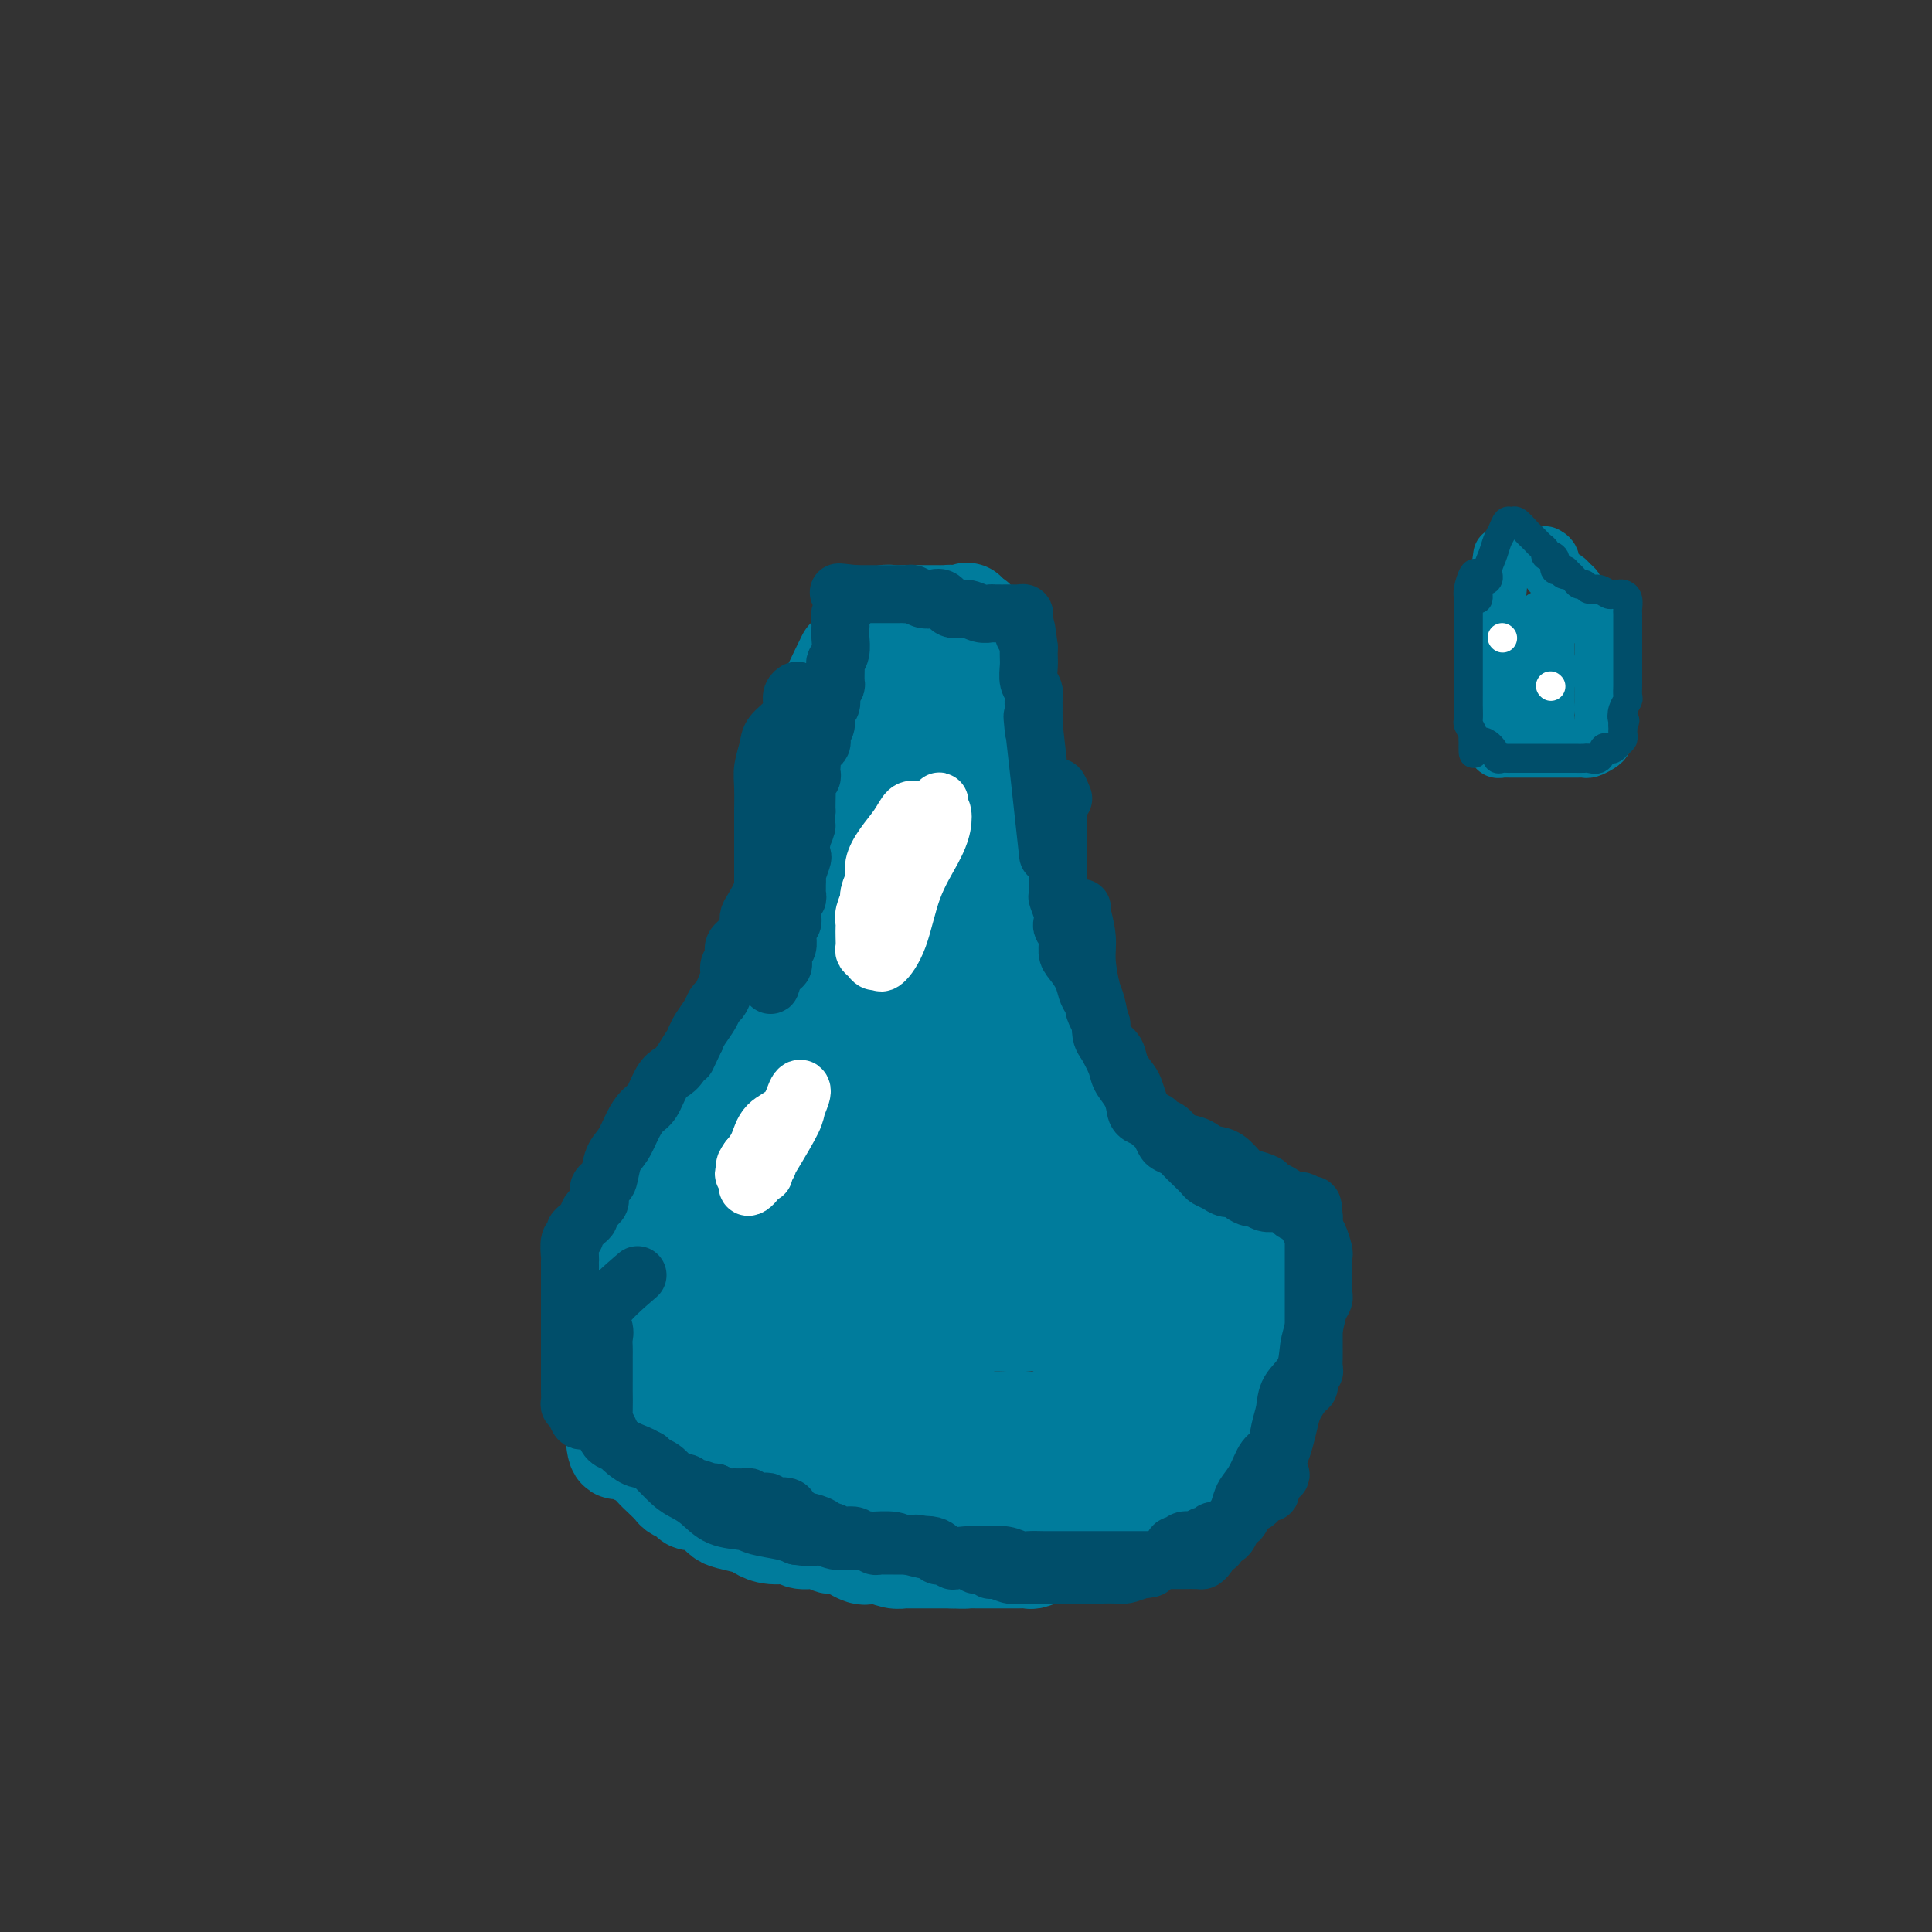 <svg viewBox='0 0 400 400' version='1.1' xmlns='http://www.w3.org/2000/svg' xmlns:xlink='http://www.w3.org/1999/xlink'><rect x="0" y="0" width="400" height="400" fill="#333333" stroke="none"/><g fill='none' stroke='#007C9C' stroke-width='20' stroke-linecap='round' stroke-linejoin='round'><path d='M175,136c-2.113,4.327 -4.226,8.654 -5,11c-0.774,2.346 -0.207,2.713 0,3c0.207,0.287 0.056,0.496 0,1c-0.056,0.504 -0.015,1.303 0,2c0.015,0.697 0.004,1.290 0,2c-0.004,0.710 -0.001,1.536 0,2c0.001,0.464 0.000,0.565 0,1c-0.000,0.435 -0.000,1.205 0,2c0.000,0.795 0.000,1.615 0,2c-0.000,0.385 -0.000,0.333 0,1c0.000,0.667 0.000,2.051 0,3c-0.000,0.949 -0.000,1.462 0,2c0.000,0.538 0.002,1.102 0,2c-0.002,0.898 -0.006,2.130 0,3c0.006,0.870 0.022,1.377 0,2c-0.022,0.623 -0.083,1.360 0,2c0.083,0.640 0.309,1.183 0,2c-0.309,0.817 -1.155,1.909 -2,3'/><path d='M168,182c-0.327,5.650 -0.144,2.276 0,2c0.144,-0.276 0.248,2.546 0,4c-0.248,1.454 -0.850,1.541 -1,2c-0.150,0.459 0.152,1.289 0,2c-0.152,0.711 -0.758,1.304 -1,2c-0.242,0.696 -0.122,1.496 0,2c0.122,0.504 0.244,0.713 0,1c-0.244,0.287 -0.854,0.653 -1,1c-0.146,0.347 0.171,0.674 0,1c-0.171,0.326 -0.829,0.651 -1,1c-0.171,0.349 0.146,0.724 0,1c-0.146,0.276 -0.755,0.454 -1,1c-0.245,0.546 -0.126,1.460 0,2c0.126,0.540 0.259,0.707 0,1c-0.259,0.293 -0.911,0.712 -1,1c-0.089,0.288 0.383,0.444 0,1c-0.383,0.556 -1.623,1.511 -2,2c-0.377,0.489 0.109,0.512 0,1c-0.109,0.488 -0.813,1.441 -1,2c-0.187,0.559 0.142,0.725 0,1c-0.142,0.275 -0.756,0.659 -1,1c-0.244,0.341 -0.117,0.641 0,1c0.117,0.359 0.225,0.779 0,1c-0.225,0.221 -0.782,0.244 -1,1c-0.218,0.756 -0.096,2.244 0,3c0.096,0.756 0.167,0.780 0,1c-0.167,0.220 -0.570,0.636 -1,1c-0.430,0.364 -0.885,0.675 -1,1c-0.115,0.325 0.110,0.664 0,1c-0.110,0.336 -0.555,0.668 -1,1'/><path d='M154,225c-2.611,6.621 -2.139,1.672 -2,0c0.139,-1.672 -0.057,-0.067 0,1c0.057,1.067 0.365,1.595 0,2c-0.365,0.405 -1.402,0.687 -2,1c-0.598,0.313 -0.755,0.658 -1,1c-0.245,0.342 -0.577,0.682 -1,1c-0.423,0.318 -0.936,0.615 -1,1c-0.064,0.385 0.320,0.859 0,1c-0.320,0.141 -1.343,-0.049 -2,0c-0.657,0.049 -0.949,0.338 -1,1c-0.051,0.662 0.140,1.697 0,2c-0.140,0.303 -0.612,-0.125 -1,0c-0.388,0.125 -0.694,0.803 -1,1c-0.306,0.197 -0.612,-0.087 -1,0c-0.388,0.087 -0.859,0.546 -1,1c-0.141,0.454 0.046,0.903 0,1c-0.046,0.097 -0.327,-0.157 -1,0c-0.673,0.157 -1.738,0.724 -2,1c-0.262,0.276 0.280,0.259 0,1c-0.280,0.741 -1.384,2.240 -2,3c-0.616,0.760 -0.746,0.780 -1,1c-0.254,0.220 -0.632,0.640 -1,1c-0.368,0.360 -0.726,0.660 -1,1c-0.274,0.340 -0.465,0.721 -1,1c-0.535,0.279 -1.414,0.456 -2,1c-0.586,0.544 -0.879,1.455 -1,2c-0.121,0.545 -0.071,0.724 0,1c0.071,0.276 0.163,0.650 0,1c-0.163,0.350 -0.582,0.675 -1,1'/><path d='M127,254c-4.116,4.662 -0.906,1.816 0,1c0.906,-0.816 -0.493,0.397 -1,1c-0.507,0.603 -0.122,0.596 0,1c0.122,0.404 -0.020,1.219 0,2c0.020,0.781 0.201,1.526 0,2c-0.201,0.474 -0.786,0.675 -1,1c-0.214,0.325 -0.057,0.773 0,1c0.057,0.227 0.015,0.232 0,1c-0.015,0.768 -0.004,2.298 0,3c0.004,0.702 0.001,0.576 0,1c-0.001,0.424 -0.000,1.398 0,2c0.000,0.602 0.000,0.833 0,1c-0.000,0.167 -0.000,0.271 0,1c0.000,0.729 0.000,2.082 0,3c-0.000,0.918 -0.000,1.402 0,2c0.000,0.598 0.000,1.312 0,2c-0.000,0.688 -0.000,1.350 0,2c0.000,0.650 0.000,1.286 0,2c-0.000,0.714 -0.000,1.504 0,2c0.000,0.496 0.000,0.696 0,1c-0.000,0.304 -0.001,0.710 0,1c0.001,0.290 0.003,0.462 0,1c-0.003,0.538 -0.012,1.443 0,2c0.012,0.557 0.044,0.768 0,1c-0.044,0.232 -0.166,0.486 0,1c0.166,0.514 0.619,1.290 1,2c0.381,0.710 0.691,1.355 1,2'/><path d='M127,296c0.357,7.065 1.250,3.727 2,3c0.750,-0.727 1.357,1.157 2,2c0.643,0.843 1.323,0.646 2,1c0.677,0.354 1.351,1.260 2,2c0.649,0.740 1.272,1.312 2,2c0.728,0.688 1.560,1.490 2,2c0.440,0.510 0.488,0.727 1,1c0.512,0.273 1.489,0.602 2,1c0.511,0.398 0.558,0.866 1,1c0.442,0.134 1.281,-0.066 2,0c0.719,0.066 1.319,0.399 2,1c0.681,0.601 1.444,1.472 2,2c0.556,0.528 0.905,0.715 2,1c1.095,0.285 2.935,0.669 4,1c1.065,0.331 1.357,0.609 2,1c0.643,0.391 1.639,0.894 3,1c1.361,0.106 3.087,-0.184 4,0c0.913,0.184 1.015,0.841 2,1c0.985,0.159 2.855,-0.182 4,0c1.145,0.182 1.566,0.885 2,1c0.434,0.115 0.882,-0.358 2,0c1.118,0.358 2.906,1.546 4,2c1.094,0.454 1.496,0.174 2,0c0.504,-0.174 1.112,-0.243 2,0c0.888,0.243 2.058,0.797 3,1c0.942,0.203 1.656,0.054 2,0c0.344,-0.054 0.319,-0.015 1,0c0.681,0.015 2.069,0.004 3,0c0.931,-0.004 1.404,-0.001 2,0c0.596,0.001 1.313,0.000 2,0c0.687,-0.000 1.343,-0.000 2,0'/><path d='M197,323c3.529,0.155 2.850,0.041 3,0c0.150,-0.041 1.129,-0.011 2,0c0.871,0.011 1.633,0.003 2,0c0.367,-0.003 0.340,-0.001 1,0c0.660,0.001 2.006,0.001 3,0c0.994,-0.001 1.636,-0.005 2,0c0.364,0.005 0.450,0.017 1,0c0.550,-0.017 1.565,-0.065 2,0c0.435,0.065 0.290,0.242 1,0c0.710,-0.242 2.276,-0.905 3,-1c0.724,-0.095 0.605,0.377 1,0c0.395,-0.377 1.303,-1.603 2,-2c0.697,-0.397 1.184,0.034 2,0c0.816,-0.034 1.962,-0.534 3,-1c1.038,-0.466 1.969,-0.899 3,-1c1.031,-0.101 2.163,0.129 3,0c0.837,-0.129 1.380,-0.616 2,-1c0.620,-0.384 1.318,-0.666 2,-1c0.682,-0.334 1.350,-0.719 2,-1c0.650,-0.281 1.283,-0.457 2,-1c0.717,-0.543 1.517,-1.451 2,-2c0.483,-0.549 0.650,-0.739 1,-1c0.350,-0.261 0.883,-0.595 1,-1c0.117,-0.405 -0.181,-0.883 0,-1c0.181,-0.117 0.840,0.128 1,0c0.160,-0.128 -0.178,-0.628 0,-1c0.178,-0.372 0.872,-0.615 1,-1c0.128,-0.385 -0.312,-0.911 0,-1c0.312,-0.089 1.375,0.260 2,0c0.625,-0.260 0.813,-1.130 1,-2'/><path d='M248,304c2.820,-2.357 1.371,-1.250 1,-1c-0.371,0.250 0.338,-0.357 1,-1c0.662,-0.643 1.278,-1.320 2,-2c0.722,-0.680 1.552,-1.362 2,-2c0.448,-0.638 0.516,-1.232 1,-2c0.484,-0.768 1.384,-1.712 2,-2c0.616,-0.288 0.949,0.078 1,0c0.051,-0.078 -0.179,-0.602 0,-1c0.179,-0.398 0.766,-0.670 1,-1c0.234,-0.330 0.115,-0.718 0,-1c-0.115,-0.282 -0.227,-0.457 0,-1c0.227,-0.543 0.793,-1.456 1,-2c0.207,-0.544 0.055,-0.721 0,-1c-0.055,-0.279 -0.015,-0.660 0,-1c0.015,-0.340 0.004,-0.641 0,-1c-0.004,-0.359 -0.001,-0.778 0,-1c0.001,-0.222 0.000,-0.249 0,-1c-0.000,-0.751 -0.000,-2.228 0,-3c0.000,-0.772 0.000,-0.839 0,-1c-0.000,-0.161 -0.000,-0.414 0,-1c0.000,-0.586 0.000,-1.504 0,-2c-0.000,-0.496 -0.000,-0.570 0,-1c0.000,-0.430 0.000,-1.215 0,-2c-0.000,-0.785 -0.000,-1.571 0,-2c0.000,-0.429 0.000,-0.500 0,-1c-0.000,-0.500 -0.000,-1.429 0,-2c0.000,-0.571 0.000,-0.786 0,-1'/><path d='M260,267c-0.089,-4.271 -0.813,-2.450 -1,-2c-0.187,0.450 0.161,-0.471 0,-1c-0.161,-0.529 -0.831,-0.667 -1,-1c-0.169,-0.333 0.161,-0.861 0,-1c-0.161,-0.139 -0.815,0.113 -1,0c-0.185,-0.113 0.100,-0.589 0,-1c-0.100,-0.411 -0.585,-0.755 -1,-1c-0.415,-0.245 -0.759,-0.391 -1,-1c-0.241,-0.609 -0.380,-1.682 -1,-2c-0.620,-0.318 -1.723,0.118 -2,0c-0.277,-0.118 0.270,-0.791 0,-1c-0.270,-0.209 -1.358,0.047 -2,0c-0.642,-0.047 -0.839,-0.398 -1,-1c-0.161,-0.602 -0.285,-1.457 -1,-2c-0.715,-0.543 -2.022,-0.775 -3,-1c-0.978,-0.225 -1.628,-0.442 -2,-1c-0.372,-0.558 -0.467,-1.458 -1,-2c-0.533,-0.542 -1.505,-0.726 -2,-1c-0.495,-0.274 -0.514,-0.640 -1,-1c-0.486,-0.360 -1.440,-0.716 -2,-1c-0.560,-0.284 -0.727,-0.495 -1,-1c-0.273,-0.505 -0.652,-1.304 -1,-2c-0.348,-0.696 -0.666,-1.289 -1,-2c-0.334,-0.711 -0.683,-1.541 -1,-2c-0.317,-0.459 -0.600,-0.546 -1,-1c-0.400,-0.454 -0.915,-1.276 -1,-2c-0.085,-0.724 0.262,-1.350 0,-2c-0.262,-0.650 -1.131,-1.325 -2,-2'/><path d='M229,232c-1.323,-2.450 -1.129,-2.075 -1,-2c0.129,0.075 0.193,-0.150 0,-1c-0.193,-0.850 -0.642,-2.325 -1,-3c-0.358,-0.675 -0.625,-0.551 -1,-1c-0.375,-0.449 -0.860,-1.472 -1,-2c-0.140,-0.528 0.063,-0.560 0,-1c-0.063,-0.440 -0.394,-1.288 -1,-2c-0.606,-0.712 -1.487,-1.288 -2,-2c-0.513,-0.712 -0.658,-1.559 -1,-2c-0.342,-0.441 -0.879,-0.475 -1,-1c-0.121,-0.525 0.175,-1.541 0,-2c-0.175,-0.459 -0.822,-0.363 -1,-1c-0.178,-0.637 0.112,-2.009 0,-3c-0.112,-0.991 -0.625,-1.602 -1,-2c-0.375,-0.398 -0.611,-0.583 -1,-1c-0.389,-0.417 -0.931,-1.065 -1,-2c-0.069,-0.935 0.337,-2.155 0,-3c-0.337,-0.845 -1.415,-1.315 -2,-2c-0.585,-0.685 -0.678,-1.586 -1,-2c-0.322,-0.414 -0.875,-0.342 -1,-1c-0.125,-0.658 0.178,-2.045 0,-3c-0.178,-0.955 -0.836,-1.477 -1,-2c-0.164,-0.523 0.166,-1.046 0,-2c-0.166,-0.954 -0.828,-2.340 -1,-3c-0.172,-0.660 0.145,-0.596 0,-1c-0.145,-0.404 -0.752,-1.278 -1,-2c-0.248,-0.722 -0.135,-1.293 0,-2c0.135,-0.707 0.294,-1.550 0,-2c-0.294,-0.450 -1.041,-0.506 -1,-1c0.041,-0.494 0.869,-1.427 1,-2c0.131,-0.573 -0.434,-0.787 -1,-1'/><path d='M208,175c-0.619,-3.443 -0.166,-1.551 0,-1c0.166,0.551 0.044,-0.238 0,-1c-0.044,-0.762 -0.009,-1.497 0,-2c0.009,-0.503 -0.007,-0.772 0,-1c0.007,-0.228 0.038,-0.413 0,-1c-0.038,-0.587 -0.143,-1.576 0,-2c0.143,-0.424 0.536,-0.284 0,-1c-0.536,-0.716 -2.000,-2.289 -2,-3c-0.000,-0.711 1.464,-0.562 2,-1c0.536,-0.438 0.144,-1.464 0,-2c-0.144,-0.536 -0.039,-0.581 0,-1c0.039,-0.419 0.010,-1.211 0,-2c-0.010,-0.789 -0.003,-1.577 0,-2c0.003,-0.423 0.003,-0.483 0,-1c-0.003,-0.517 -0.008,-1.490 0,-2c0.008,-0.510 0.030,-0.557 0,-1c-0.030,-0.443 -0.114,-1.284 0,-2c0.114,-0.716 0.424,-1.308 0,-2c-0.424,-0.692 -1.581,-1.483 -2,-2c-0.419,-0.517 -0.098,-0.758 0,-1c0.098,-0.242 -0.025,-0.484 0,-1c0.025,-0.516 0.199,-1.306 0,-2c-0.199,-0.694 -0.772,-1.293 -1,-2c-0.228,-0.707 -0.113,-1.523 0,-2c0.113,-0.477 0.223,-0.614 0,-1c-0.223,-0.386 -0.781,-1.021 -1,-2c-0.219,-0.979 -0.100,-2.301 0,-3c0.100,-0.699 0.181,-0.775 0,-1c-0.181,-0.225 -0.626,-0.599 -1,-1c-0.374,-0.401 -0.678,-0.829 -1,-1c-0.322,-0.171 -0.661,-0.086 -1,0'/><path d='M201,128c-1.201,-2.956 -0.703,-0.845 -1,0c-0.297,0.845 -1.389,0.422 -2,0c-0.611,-0.422 -0.740,-0.845 -1,-1c-0.260,-0.155 -0.651,-0.041 -1,0c-0.349,0.041 -0.657,0.011 -1,0c-0.343,-0.011 -0.722,-0.003 -1,0c-0.278,0.003 -0.456,0.001 -1,0c-0.544,-0.001 -1.454,-0.000 -2,0c-0.546,0.000 -0.727,0.000 -1,0c-0.273,-0.000 -0.639,-0.001 -1,0c-0.361,0.001 -0.717,0.004 -1,0c-0.283,-0.004 -0.492,-0.013 -1,0c-0.508,0.013 -1.316,0.050 -2,0c-0.684,-0.050 -1.245,-0.185 -2,0c-0.755,0.185 -1.704,0.690 -2,1c-0.296,0.310 0.060,0.424 0,1c-0.060,0.576 -0.537,1.614 -1,2c-0.463,0.386 -0.912,0.119 -1,1c-0.088,0.881 0.187,2.909 0,4c-0.187,1.091 -0.835,1.246 -1,2c-0.165,0.754 0.152,2.108 0,3c-0.152,0.892 -0.773,1.323 -1,2c-0.227,0.677 -0.061,1.598 0,2c0.061,0.402 0.016,0.283 0,1c-0.016,0.717 -0.004,2.270 0,3c0.004,0.730 0.001,0.637 0,1c-0.001,0.363 -0.001,1.181 0,2'/><path d='M177,152c-0.619,4.234 -0.166,2.818 0,3c0.166,0.182 0.045,1.963 0,3c-0.045,1.037 -0.013,1.330 0,2c0.013,0.670 0.007,1.716 0,3c-0.007,1.284 -0.016,2.804 0,4c0.016,1.196 0.056,2.067 0,3c-0.056,0.933 -0.208,1.927 0,3c0.208,1.073 0.777,2.225 1,3c0.223,0.775 0.102,1.174 0,2c-0.102,0.826 -0.185,2.078 0,3c0.185,0.922 0.637,1.515 1,2c0.363,0.485 0.636,0.861 1,1c0.364,0.139 0.818,0.040 1,0c0.182,-0.040 0.091,-0.020 0,0'/></g>
<g fill='none' stroke='#007C9C' stroke-width='28' stroke-linecap='round' stroke-linejoin='round'><path d='M174,228c-2.342,3.055 -4.683,6.110 -6,8c-1.317,1.890 -1.609,2.614 -2,4c-0.391,1.386 -0.883,3.432 -2,5c-1.117,1.568 -2.861,2.657 -4,4c-1.139,1.343 -1.674,2.941 -2,4c-0.326,1.059 -0.443,1.580 -1,2c-0.557,0.420 -1.552,0.738 -2,1c-0.448,0.262 -0.347,0.466 -1,1c-0.653,0.534 -2.059,1.397 -3,2c-0.941,0.603 -1.419,0.946 -2,1c-0.581,0.054 -1.267,-0.181 -2,0c-0.733,0.181 -1.513,0.777 -2,1c-0.487,0.223 -0.680,0.073 -1,0c-0.320,-0.073 -0.767,-0.068 -1,0c-0.233,0.068 -0.253,0.200 0,-1c0.253,-1.200 0.778,-3.733 2,-6c1.222,-2.267 3.142,-4.267 5,-6c1.858,-1.733 3.654,-3.197 5,-5c1.346,-1.803 2.242,-3.944 3,-5c0.758,-1.056 1.379,-1.028 2,-1'/><path d='M160,237c2.323,-2.405 0.631,0.082 0,1c-0.631,0.918 -0.200,0.266 0,1c0.200,0.734 0.171,2.855 0,4c-0.171,1.145 -0.483,1.314 -1,2c-0.517,0.686 -1.238,1.887 -2,3c-0.762,1.113 -1.566,2.136 -2,3c-0.434,0.864 -0.499,1.568 -1,2c-0.501,0.432 -1.440,0.592 -2,1c-0.560,0.408 -0.742,1.065 -1,2c-0.258,0.935 -0.591,2.148 -1,3c-0.409,0.852 -0.894,1.345 -1,2c-0.106,0.655 0.168,1.474 0,2c-0.168,0.526 -0.777,0.760 -1,1c-0.223,0.240 -0.060,0.487 0,1c0.060,0.513 0.016,1.292 0,2c-0.016,0.708 -0.004,1.344 0,2c0.004,0.656 0.001,1.330 0,2c-0.001,0.670 -0.001,1.335 0,2'/><path d='M148,273c-0.340,2.761 -0.189,2.665 0,3c0.189,0.335 0.418,1.101 1,2c0.582,0.899 1.518,1.932 2,3c0.482,1.068 0.510,2.170 1,3c0.490,0.830 1.441,1.388 2,2c0.559,0.612 0.725,1.277 1,2c0.275,0.723 0.657,1.503 1,2c0.343,0.497 0.645,0.712 1,1c0.355,0.288 0.763,0.650 1,1c0.237,0.350 0.302,0.686 1,1c0.698,0.314 2.029,0.604 3,1c0.971,0.396 1.583,0.898 3,1c1.417,0.102 3.640,-0.197 5,0c1.360,0.197 1.857,0.890 3,1c1.143,0.110 2.932,-0.363 4,0c1.068,0.363 1.413,1.561 2,2c0.587,0.439 1.415,0.118 2,0c0.585,-0.118 0.927,-0.031 2,0c1.073,0.031 2.876,0.008 4,0c1.124,-0.008 1.568,-0.002 2,0c0.432,0.002 0.850,0.001 2,0c1.150,-0.001 3.031,-0.000 4,0c0.969,0.000 1.026,0.000 2,0c0.974,-0.000 2.866,-0.000 4,0c1.134,0.000 1.511,0.000 2,0c0.489,-0.000 1.089,-0.000 2,0c0.911,0.000 2.134,0.000 3,0c0.866,-0.000 1.377,-0.000 2,0c0.623,0.000 1.360,0.000 2,0c0.640,-0.000 1.183,-0.000 2,0c0.817,0.000 1.909,0.000 3,0'/><path d='M217,298c6.253,0.110 2.884,0.384 2,0c-0.884,-0.384 0.717,-1.426 2,-2c1.283,-0.574 2.249,-0.679 3,-1c0.751,-0.321 1.287,-0.859 2,-1c0.713,-0.141 1.604,0.116 2,0c0.396,-0.116 0.296,-0.604 1,-1c0.704,-0.396 2.213,-0.700 3,-1c0.787,-0.300 0.851,-0.595 1,-1c0.149,-0.405 0.382,-0.921 1,-1c0.618,-0.079 1.620,0.277 2,0c0.380,-0.277 0.139,-1.189 1,-2c0.861,-0.811 2.823,-1.522 4,-2c1.177,-0.478 1.569,-0.723 2,-1c0.431,-0.277 0.900,-0.585 1,-1c0.100,-0.415 -0.169,-0.937 0,-1c0.169,-0.063 0.777,0.334 1,0c0.223,-0.334 0.060,-1.399 0,-2c-0.060,-0.601 -0.016,-0.739 0,-1c0.016,-0.261 0.004,-0.646 0,-1c-0.004,-0.354 -0.001,-0.675 0,-1c0.001,-0.325 0.001,-0.652 0,-1c-0.001,-0.348 -0.003,-0.718 0,-1c0.003,-0.282 0.011,-0.478 0,-1c-0.011,-0.522 -0.041,-1.371 0,-2c0.041,-0.629 0.155,-1.037 0,-1c-0.155,0.037 -0.577,0.518 -1,1'/><path d='M244,273c0.100,-0.844 0.349,2.547 0,4c-0.349,1.453 -1.296,0.968 -2,2c-0.704,1.032 -1.166,3.582 -2,5c-0.834,1.418 -2.040,1.703 -3,3c-0.960,1.297 -1.673,3.604 -3,5c-1.327,1.396 -3.269,1.881 -5,3c-1.731,1.119 -3.251,2.873 -5,4c-1.749,1.127 -3.726,1.626 -5,2c-1.274,0.374 -1.846,0.623 -3,1c-1.154,0.377 -2.890,0.884 -4,1c-1.110,0.116 -1.593,-0.157 -2,0c-0.407,0.157 -0.739,0.745 -1,1c-0.261,0.255 -0.450,0.178 -1,0c-0.550,-0.178 -1.461,-0.455 -2,0c-0.539,0.455 -0.706,1.642 -1,2c-0.294,0.358 -0.716,-0.114 -1,0c-0.284,0.114 -0.428,0.815 -1,1c-0.572,0.185 -1.570,-0.147 -2,0c-0.430,0.147 -0.293,0.771 -1,1c-0.707,0.229 -2.259,0.061 -3,0c-0.741,-0.061 -0.671,-0.016 -1,0c-0.329,0.016 -1.057,0.004 -2,0c-0.943,-0.004 -2.101,-0.001 -3,0c-0.899,0.001 -1.540,0.000 -2,0c-0.460,-0.000 -0.739,-0.000 -2,0c-1.261,0.000 -3.503,0.000 -5,0c-1.497,-0.000 -2.248,-0.000 -3,0'/><path d='M179,308c-3.502,0.051 -3.256,0.179 -4,0c-0.744,-0.179 -2.479,-0.664 -4,-1c-1.521,-0.336 -2.827,-0.523 -4,-1c-1.173,-0.477 -2.213,-1.243 -3,-2c-0.787,-0.757 -1.321,-1.506 -2,-2c-0.679,-0.494 -1.501,-0.734 -2,-1c-0.499,-0.266 -0.674,-0.557 -1,-1c-0.326,-0.443 -0.803,-1.038 -1,-2c-0.197,-0.962 -0.112,-2.292 0,-3c0.112,-0.708 0.252,-0.796 0,-1c-0.252,-0.204 -0.897,-0.526 -1,-1c-0.103,-0.474 0.335,-1.099 0,-2c-0.335,-0.901 -1.442,-2.076 -2,-3c-0.558,-0.924 -0.567,-1.595 -1,-2c-0.433,-0.405 -1.289,-0.542 -2,-1c-0.711,-0.458 -1.275,-1.236 -2,-2c-0.725,-0.764 -1.609,-1.513 -2,-2c-0.391,-0.487 -0.290,-0.711 -1,-1c-0.710,-0.289 -2.233,-0.644 -3,-1c-0.767,-0.356 -0.780,-0.714 -1,-1c-0.220,-0.286 -0.647,-0.500 -1,-1c-0.353,-0.500 -0.631,-1.287 -1,-2c-0.369,-0.713 -0.829,-1.353 -1,-2c-0.171,-0.647 -0.054,-1.300 0,-2c0.054,-0.700 0.044,-1.445 0,-2c-0.044,-0.555 -0.121,-0.920 0,-2c0.121,-1.080 0.441,-2.875 1,-4c0.559,-1.125 1.356,-1.580 2,-3c0.644,-1.420 1.135,-3.805 2,-5c0.865,-1.195 2.104,-1.198 3,-2c0.896,-0.802 1.448,-2.401 2,-4'/><path d='M150,249c1.687,-2.719 1.406,-2.517 2,-3c0.594,-0.483 2.065,-1.651 3,-3c0.935,-1.349 1.336,-2.878 2,-4c0.664,-1.122 1.591,-1.838 2,-3c0.409,-1.162 0.299,-2.771 1,-4c0.701,-1.229 2.214,-2.079 3,-3c0.786,-0.921 0.844,-1.913 1,-3c0.156,-1.087 0.408,-2.268 1,-3c0.592,-0.732 1.524,-1.015 2,-2c0.476,-0.985 0.495,-2.673 1,-4c0.505,-1.327 1.496,-2.292 2,-3c0.504,-0.708 0.520,-1.160 1,-2c0.480,-0.840 1.425,-2.067 2,-3c0.575,-0.933 0.781,-1.572 1,-2c0.219,-0.428 0.450,-0.646 1,-1c0.550,-0.354 1.418,-0.843 2,-1c0.582,-0.157 0.878,0.017 1,0c0.122,-0.017 0.071,-0.226 0,-1c-0.071,-0.774 -0.163,-2.112 0,-3c0.163,-0.888 0.580,-1.326 1,-2c0.420,-0.674 0.845,-1.583 1,-2c0.155,-0.417 0.042,-0.343 0,-1c-0.042,-0.657 -0.012,-2.045 0,-3c0.012,-0.955 0.006,-1.478 0,-2'/><path d='M180,191c0.309,-2.316 0.083,-1.105 0,-1c-0.083,0.105 -0.023,-0.897 0,-2c0.023,-1.103 0.009,-2.307 0,-3c-0.009,-0.693 -0.013,-0.874 0,-2c0.013,-1.126 0.041,-3.196 0,-4c-0.041,-0.804 -0.153,-0.343 0,-1c0.153,-0.657 0.571,-2.431 1,-4c0.429,-1.569 0.871,-2.933 1,-4c0.129,-1.067 -0.053,-1.835 0,-3c0.053,-1.165 0.340,-2.725 1,-4c0.660,-1.275 1.692,-2.264 2,-3c0.308,-0.736 -0.110,-1.220 0,-2c0.110,-0.780 0.747,-1.857 1,-3c0.253,-1.143 0.120,-2.351 0,-3c-0.120,-0.649 -0.228,-0.737 0,-1c0.228,-0.263 0.793,-0.700 1,-1c0.207,-0.300 0.055,-0.461 0,-1c-0.055,-0.539 -0.014,-1.454 0,-2c0.014,-0.546 0.001,-0.721 0,-1c-0.001,-0.279 0.010,-0.662 0,-1c-0.010,-0.338 -0.041,-0.629 0,-1c0.041,-0.371 0.155,-0.820 0,-1c-0.155,-0.180 -0.577,-0.090 -1,0'/><path d='M186,143c0.986,-7.235 0.453,-1.323 0,1c-0.453,2.323 -0.824,1.056 -1,1c-0.176,-0.056 -0.156,1.097 0,2c0.156,0.903 0.448,1.556 0,2c-0.448,0.444 -1.636,0.681 -2,1c-0.364,0.319 0.095,0.721 0,1c-0.095,0.279 -0.744,0.435 -1,1c-0.256,0.565 -0.120,1.539 0,2c0.120,0.461 0.225,0.409 0,1c-0.225,0.591 -0.778,1.827 -1,3c-0.222,1.173 -0.112,2.285 0,3c0.112,0.715 0.226,1.033 0,2c-0.226,0.967 -0.793,2.583 -1,4c-0.207,1.417 -0.055,2.633 0,4c0.055,1.367 0.015,2.884 0,4c-0.015,1.116 -0.003,1.832 0,3c0.003,1.168 -0.003,2.788 0,4c0.003,1.212 0.015,2.015 0,3c-0.015,0.985 -0.057,2.150 0,3c0.057,0.850 0.211,1.383 0,2c-0.211,0.617 -0.789,1.317 -1,2c-0.211,0.683 -0.057,1.351 0,2c0.057,0.649 0.015,1.281 0,2c-0.015,0.719 -0.004,1.525 0,2c0.004,0.475 0.001,0.619 0,1c-0.001,0.381 -0.000,1.001 0,2c0.000,0.999 0.000,2.378 0,3c-0.000,0.622 -0.000,0.486 0,1c0.000,0.514 0.000,1.677 0,3c-0.000,1.323 -0.000,2.807 0,4c0.000,1.193 0.000,2.097 0,3'/><path d='M179,215c-0.155,8.447 -0.041,5.565 0,5c0.041,-0.565 0.011,1.189 0,3c-0.011,1.811 -0.003,3.681 0,5c0.003,1.319 0.001,2.086 0,3c-0.001,0.914 -0.000,1.974 0,3c0.000,1.026 0.000,2.018 0,3c-0.000,0.982 -0.000,1.953 0,3c0.000,1.047 0.000,2.171 0,3c-0.000,0.829 -0.000,1.363 0,2c0.000,0.637 0.000,1.379 0,2c-0.000,0.621 -0.000,1.123 0,2c0.000,0.877 0.000,2.130 0,2c-0.000,-0.130 -0.001,-1.644 0,-3c0.001,-1.356 0.004,-2.555 0,-3c-0.004,-0.445 -0.015,-0.136 0,-2c0.015,-1.864 0.055,-5.902 0,-9c-0.055,-3.098 -0.207,-5.257 0,-8c0.207,-2.743 0.772,-6.070 1,-9c0.228,-2.930 0.117,-5.461 0,-8c-0.117,-2.539 -0.242,-5.084 0,-7c0.242,-1.916 0.852,-3.203 1,-5c0.148,-1.797 -0.164,-4.102 0,-6c0.164,-1.898 0.804,-3.387 1,-5c0.196,-1.613 -0.050,-3.350 0,-5c0.050,-1.650 0.398,-3.213 1,-5c0.602,-1.787 1.458,-3.796 2,-5c0.542,-1.204 0.771,-1.602 1,-2'/><path d='M186,169c0.928,-5.448 0.249,-2.567 0,-1c-0.249,1.567 -0.067,1.822 0,2c0.067,0.178 0.018,0.281 0,1c-0.018,0.719 -0.006,2.055 0,3c0.006,0.945 0.007,1.500 0,2c-0.007,0.500 -0.023,0.945 0,2c0.023,1.055 0.083,2.721 0,5c-0.083,2.279 -0.311,5.173 0,9c0.311,3.827 1.161,8.588 2,13c0.839,4.412 1.666,8.477 3,13c1.334,4.523 3.174,9.505 5,14c1.826,4.495 3.638,8.505 5,12c1.362,3.495 2.276,6.476 3,8c0.724,1.524 1.259,1.591 2,2c0.741,0.409 1.688,1.160 2,1c0.312,-0.160 -0.009,-1.231 0,-2c0.009,-0.769 0.350,-1.237 0,-2c-0.350,-0.763 -1.392,-1.822 -2,-3c-0.608,-1.178 -0.782,-2.474 -1,-4c-0.218,-1.526 -0.479,-3.283 -1,-5c-0.521,-1.717 -1.303,-3.394 -2,-5c-0.697,-1.606 -1.311,-3.142 -2,-5c-0.689,-1.858 -1.455,-4.039 -2,-6c-0.545,-1.961 -0.870,-3.703 -1,-5c-0.130,-1.297 -0.065,-2.148 0,-3'/><path d='M197,215c-1.702,-5.863 -0.456,-2.522 0,-2c0.456,0.522 0.122,-1.776 0,-3c-0.122,-1.224 -0.033,-1.374 0,-2c0.033,-0.626 0.009,-1.727 0,-3c-0.009,-1.273 -0.002,-2.719 0,-4c0.002,-1.281 0.001,-2.398 0,-4c-0.001,-1.602 -0.000,-3.689 0,-5c0.000,-1.311 0.000,-1.845 0,-3c-0.000,-1.155 -0.000,-2.930 0,-4c0.000,-1.070 0.000,-1.433 0,-2c-0.000,-0.567 -0.000,-1.336 0,-1c0.000,0.336 -0.000,1.779 0,3c0.000,1.221 0.000,2.221 0,3c-0.000,0.779 -0.000,1.336 0,2c0.000,0.664 0.000,1.434 0,2c-0.000,0.566 -0.001,0.927 0,2c0.001,1.073 0.002,2.859 0,5c-0.002,2.141 -0.009,4.639 0,7c0.009,2.361 0.032,4.587 1,7c0.968,2.413 2.879,5.014 4,7c1.121,1.986 1.452,3.356 2,5c0.548,1.644 1.313,3.561 2,5c0.687,1.439 1.297,2.400 2,4c0.703,1.600 1.498,3.840 2,5c0.502,1.160 0.712,1.239 1,2c0.288,0.761 0.654,2.205 1,3c0.346,0.795 0.670,0.941 1,1c0.330,0.059 0.665,0.029 1,0'/><path d='M214,245c2.880,5.174 2.081,2.109 2,1c-0.081,-1.109 0.556,-0.261 1,0c0.444,0.261 0.695,-0.063 1,0c0.305,0.063 0.663,0.514 1,1c0.337,0.486 0.653,1.009 1,1c0.347,-0.009 0.724,-0.549 1,0c0.276,0.549 0.451,2.189 1,3c0.549,0.811 1.471,0.795 2,1c0.529,0.205 0.663,0.631 1,1c0.337,0.369 0.875,0.680 1,1c0.125,0.320 -0.163,0.649 0,1c0.163,0.351 0.776,0.724 1,1c0.224,0.276 0.060,0.455 0,1c-0.060,0.545 -0.016,1.456 0,2c0.016,0.544 0.004,0.721 0,1c-0.004,0.279 -0.001,0.660 0,1c0.001,0.340 0.001,0.640 0,1c-0.001,0.360 -0.002,0.780 0,1c0.002,0.220 0.007,0.240 0,1c-0.007,0.760 -0.025,2.260 -1,3c-0.975,0.740 -2.906,0.719 -4,1c-1.094,0.281 -1.353,0.864 -2,1c-0.647,0.136 -1.684,-0.175 -3,0c-1.316,0.175 -2.910,0.835 -5,1c-2.090,0.165 -4.676,-0.166 -7,0c-2.324,0.166 -4.386,0.828 -7,1c-2.614,0.172 -5.781,-0.146 -8,0c-2.219,0.146 -3.491,0.756 -5,1c-1.509,0.244 -3.254,0.122 -5,0'/><path d='M180,272c-8.139,0.761 -5.487,0.165 -5,0c0.487,-0.165 -1.192,0.101 -2,0c-0.808,-0.101 -0.745,-0.568 -1,-1c-0.255,-0.432 -0.829,-0.829 -1,-1c-0.171,-0.171 0.060,-0.115 1,0c0.940,0.115 2.590,0.290 5,0c2.410,-0.290 5.579,-1.044 9,-2c3.421,-0.956 7.093,-2.112 11,-3c3.907,-0.888 8.048,-1.506 11,-2c2.952,-0.494 4.713,-0.864 6,-1c1.287,-0.136 2.100,-0.036 2,0c-0.100,0.036 -1.112,0.010 -2,0c-0.888,-0.010 -1.653,-0.003 -3,0c-1.347,0.003 -3.278,0.001 -5,0c-1.722,-0.001 -3.235,0.000 -5,0c-1.765,-0.000 -3.780,-0.001 -6,0c-2.220,0.001 -4.644,0.003 -7,0c-2.356,-0.003 -4.645,-0.012 -6,0c-1.355,0.012 -1.776,0.044 -3,0c-1.224,-0.044 -3.253,-0.166 -4,0c-0.747,0.166 -0.214,0.619 0,1c0.214,0.381 0.107,0.691 0,1'/><path d='M175,264c-5.935,0.568 -1.271,0.988 0,1c1.271,0.012 -0.849,-0.385 -2,0c-1.151,0.385 -1.333,1.552 -2,2c-0.667,0.448 -1.821,0.177 -3,0c-1.179,-0.177 -2.385,-0.259 -3,0c-0.615,0.259 -0.639,0.858 -1,1c-0.361,0.142 -1.059,-0.173 -2,0c-0.941,0.173 -2.126,0.834 -3,1c-0.874,0.166 -1.437,-0.162 -2,0c-0.563,0.162 -1.126,0.816 -2,1c-0.874,0.184 -2.061,-0.102 -3,0c-0.939,0.102 -1.632,0.591 -2,1c-0.368,0.409 -0.410,0.740 -1,1c-0.590,0.260 -1.727,0.451 -2,1c-0.273,0.549 0.319,1.456 0,2c-0.319,0.544 -1.550,0.723 -2,1c-0.450,0.277 -0.120,0.651 0,1c0.120,0.349 0.030,0.674 0,1c-0.030,0.326 -0.000,0.655 0,1c0.000,0.345 -0.029,0.708 0,1c0.029,0.292 0.115,0.515 0,1c-0.115,0.485 -0.433,1.233 0,2c0.433,0.767 1.617,1.553 2,2c0.383,0.447 -0.033,0.556 0,1c0.033,0.444 0.517,1.222 1,2'/><path d='M148,288c0.418,2.348 -0.036,2.719 0,3c0.036,0.281 0.563,0.471 1,1c0.437,0.529 0.786,1.396 1,2c0.214,0.604 0.294,0.947 1,1c0.706,0.053 2.039,-0.182 3,0c0.961,0.182 1.550,0.781 2,1c0.450,0.219 0.760,0.059 2,0c1.240,-0.059 3.411,-0.016 5,0c1.589,0.016 2.597,0.005 4,0c1.403,-0.005 3.202,-0.003 5,0c1.798,0.003 3.596,0.008 5,0c1.404,-0.008 2.415,-0.030 3,0c0.585,0.030 0.744,0.111 1,0c0.256,-0.111 0.607,-0.415 1,0c0.393,0.415 0.826,1.547 1,2c0.174,0.453 0.087,0.226 0,0'/></g>
<g fill='none' stroke='#004E6A' stroke-width='12' stroke-linecap='round' stroke-linejoin='round'><path d='M217,177c-1.268,-11.562 -2.536,-23.125 -3,-27c-0.464,-3.875 -0.123,-0.064 0,1c0.123,1.064 0.029,-0.620 0,-2c-0.029,-1.380 0.006,-2.456 0,-3c-0.006,-0.544 -0.054,-0.554 0,-1c0.054,-0.446 0.211,-1.327 0,-2c-0.211,-0.673 -0.788,-1.139 -1,-2c-0.212,-0.861 -0.057,-2.116 0,-3c0.057,-0.884 0.016,-1.395 0,-2c-0.016,-0.605 -0.008,-1.302 0,-2'/><path d='M213,134c-0.845,-7.284 -0.958,-3.994 -1,-3c-0.042,0.994 -0.014,-0.308 0,-1c0.014,-0.692 0.014,-0.774 0,-1c-0.014,-0.226 -0.043,-0.597 0,-1c0.043,-0.403 0.159,-0.840 0,-1c-0.159,-0.160 -0.591,-0.043 -1,0c-0.409,0.043 -0.794,0.013 -1,0c-0.206,-0.013 -0.232,-0.008 -1,0c-0.768,0.008 -2.278,0.018 -3,0c-0.722,-0.018 -0.654,-0.065 -1,0c-0.346,0.065 -1.104,0.241 -2,0c-0.896,-0.241 -1.931,-0.901 -3,-1c-1.069,-0.099 -2.174,0.362 -3,0c-0.826,-0.362 -1.373,-1.547 -2,-2c-0.627,-0.453 -1.334,-0.174 -2,0c-0.666,0.174 -1.292,0.243 -2,0c-0.708,-0.243 -1.497,-0.797 -2,-1c-0.503,-0.203 -0.720,-0.054 -1,0c-0.280,0.054 -0.624,0.015 -1,0c-0.376,-0.015 -0.783,-0.004 -1,0c-0.217,0.004 -0.243,0.001 -1,0c-0.757,-0.001 -2.244,-0.000 -3,0c-0.756,0.000 -0.780,0.000 -1,0c-0.220,-0.000 -0.636,-0.000 -1,0c-0.364,0.000 -0.675,0.000 -1,0c-0.325,-0.000 -0.664,-0.000 -1,0c-0.336,0.000 -0.668,0.000 -1,0'/><path d='M177,123c-5.399,-0.649 -2.897,-0.272 -2,0c0.897,0.272 0.188,0.439 0,1c-0.188,0.561 0.146,1.514 0,2c-0.146,0.486 -0.770,0.504 -1,1c-0.230,0.496 -0.065,1.471 0,2c0.065,0.529 0.032,0.612 0,1c-0.032,0.388 -0.061,1.081 0,2c0.061,0.919 0.214,2.063 0,3c-0.214,0.937 -0.793,1.666 -1,2c-0.207,0.334 -0.042,0.273 0,1c0.042,0.727 -0.040,2.240 0,3c0.040,0.760 0.203,0.765 0,1c-0.203,0.235 -0.771,0.700 -1,1c-0.229,0.300 -0.118,0.436 0,1c0.118,0.564 0.244,1.555 0,2c-0.244,0.445 -0.858,0.342 -1,1c-0.142,0.658 0.186,2.077 0,3c-0.186,0.923 -0.887,1.350 -1,2c-0.113,0.650 0.362,1.522 0,2c-0.362,0.478 -1.560,0.562 -2,1c-0.440,0.438 -0.122,1.231 0,2c0.122,0.769 0.047,1.514 0,2c-0.047,0.486 -0.065,0.714 0,1c0.065,0.286 0.214,0.629 0,1c-0.214,0.371 -0.789,0.770 -1,1c-0.211,0.230 -0.057,0.293 0,1c0.057,0.707 0.016,2.059 0,3c-0.016,0.941 -0.008,1.470 0,2'/><path d='M167,168c-1.487,7.507 -0.206,3.773 0,3c0.206,-0.773 -0.663,1.414 -1,3c-0.337,1.586 -0.143,2.572 0,3c0.143,0.428 0.235,0.300 0,1c-0.235,0.700 -0.795,2.229 -1,3c-0.205,0.771 -0.054,0.785 0,1c0.054,0.215 0.011,0.630 0,1c-0.011,0.370 0.011,0.694 0,1c-0.011,0.306 -0.055,0.593 0,1c0.055,0.407 0.211,0.935 0,1c-0.211,0.065 -0.788,-0.333 -1,0c-0.212,0.333 -0.061,1.399 0,2c0.061,0.601 0.030,0.739 0,1c-0.030,0.261 -0.061,0.646 0,1c0.061,0.354 0.214,0.676 0,1c-0.214,0.324 -0.793,0.650 -1,1c-0.207,0.350 -0.041,0.724 0,1c0.041,0.276 -0.042,0.455 0,1c0.042,0.545 0.209,1.455 0,2c-0.209,0.545 -0.794,0.723 -1,1c-0.206,0.277 -0.035,0.651 0,1c0.035,0.349 -0.068,0.671 0,1c0.068,0.329 0.305,0.665 0,1c-0.305,0.335 -1.153,0.667 -2,1'/><path d='M160,201c-1.018,5.301 -0.062,2.054 0,1c0.062,-1.054 -0.768,0.086 -1,0c-0.232,-0.086 0.134,-1.399 0,-3c-0.134,-1.601 -0.768,-3.489 -1,-5c-0.232,-1.511 -0.062,-2.643 0,-4c0.062,-1.357 0.017,-2.937 0,-4c-0.017,-1.063 -0.005,-1.609 0,-3c0.005,-1.391 0.001,-3.628 0,-5c-0.001,-1.372 -0.001,-1.878 0,-3c0.001,-1.122 0.004,-2.860 0,-4c-0.004,-1.140 -0.014,-1.684 0,-3c0.014,-1.316 0.052,-3.405 0,-5c-0.052,-1.595 -0.196,-2.696 0,-4c0.196,-1.304 0.731,-2.811 1,-4c0.269,-1.189 0.272,-2.060 1,-3c0.728,-0.940 2.181,-1.948 3,-3c0.819,-1.052 1.003,-2.148 1,-3c-0.003,-0.852 -0.193,-1.460 0,-2c0.193,-0.540 0.769,-1.011 1,-1c0.231,0.011 0.115,0.506 0,1'/><path d='M165,144c1.083,-2.120 0.290,0.081 0,1c-0.290,0.919 -0.078,0.555 0,1c0.078,0.445 0.021,1.698 0,3c-0.021,1.302 -0.006,2.652 0,4c0.006,1.348 0.002,2.694 0,4c-0.002,1.306 -0.001,2.573 0,4c0.001,1.427 0.001,3.013 0,4c-0.001,0.987 -0.004,1.373 0,2c0.004,0.627 0.016,1.495 0,2c-0.016,0.505 -0.060,0.648 0,1c0.060,0.352 0.226,0.912 0,1c-0.226,0.088 -0.842,-0.297 -1,0c-0.158,0.297 0.141,1.274 0,2c-0.141,0.726 -0.724,1.199 -1,2c-0.276,0.801 -0.246,1.930 -1,3c-0.754,1.070 -2.293,2.083 -3,3c-0.707,0.917 -0.584,1.740 -1,3c-0.416,1.260 -1.373,2.956 -2,4c-0.627,1.044 -0.923,1.434 -1,2c-0.077,0.566 0.066,1.307 0,2c-0.066,0.693 -0.343,1.340 -1,2c-0.657,0.660 -1.696,1.335 -2,2c-0.304,0.665 0.126,1.320 0,2c-0.126,0.680 -0.807,1.386 -1,2c-0.193,0.614 0.104,1.136 0,2c-0.104,0.864 -0.609,2.069 -1,3c-0.391,0.931 -0.668,1.586 -1,2c-0.332,0.414 -0.718,0.585 -1,1c-0.282,0.415 -0.461,1.073 -1,2c-0.539,0.927 -1.440,2.122 -2,3c-0.560,0.878 -0.780,1.439 -1,2'/><path d='M144,215c-3.225,6.796 -1.287,2.787 -1,2c0.287,-0.787 -1.078,1.647 -2,3c-0.922,1.353 -1.402,1.624 -2,2c-0.598,0.376 -1.315,0.856 -2,2c-0.685,1.144 -1.339,2.951 -2,4c-0.661,1.049 -1.329,1.339 -2,2c-0.671,0.661 -1.345,1.693 -2,3c-0.655,1.307 -1.289,2.889 -2,4c-0.711,1.111 -1.497,1.751 -2,3c-0.503,1.249 -0.724,3.109 -1,4c-0.276,0.891 -0.608,0.815 -1,1c-0.392,0.185 -0.845,0.631 -1,1c-0.155,0.369 -0.013,0.662 0,1c0.013,0.338 -0.105,0.720 0,1c0.105,0.280 0.432,0.456 0,1c-0.432,0.544 -1.622,1.455 -2,2c-0.378,0.545 0.057,0.724 0,1c-0.057,0.276 -0.608,0.649 -1,1c-0.392,0.351 -0.627,0.679 -1,1c-0.373,0.321 -0.885,0.635 -1,1c-0.115,0.365 0.165,0.780 0,1c-0.165,0.220 -0.776,0.246 -1,1c-0.224,0.754 -0.060,2.236 0,3c0.060,0.764 0.016,0.810 0,1c-0.016,0.190 -0.004,0.525 0,1c0.004,0.475 0.001,1.089 0,2c-0.001,0.911 -0.000,2.117 0,3c0.000,0.883 0.000,1.441 0,2'/><path d='M118,269c0.000,2.076 0.000,1.268 0,2c-0.000,0.732 -0.000,3.006 0,4c0.000,0.994 0.000,0.708 0,1c-0.000,0.292 -0.000,1.164 0,2c0.000,0.836 0.000,1.638 0,2c-0.000,0.362 -0.000,0.285 0,1c0.000,0.715 0.000,2.223 0,3c-0.000,0.777 -0.001,0.824 0,1c0.001,0.176 0.003,0.480 0,1c-0.003,0.520 -0.013,1.258 0,2c0.013,0.742 0.048,1.490 0,2c-0.048,0.510 -0.178,0.781 0,1c0.178,0.219 0.664,0.386 1,1c0.336,0.614 0.523,1.674 1,2c0.477,0.326 1.245,-0.081 2,0c0.755,0.081 1.496,0.650 2,1c0.504,0.350 0.771,0.480 1,1c0.229,0.520 0.418,1.431 1,2c0.582,0.569 1.556,0.797 2,1c0.444,0.203 0.359,0.382 1,1c0.641,0.618 2.007,1.675 3,2c0.993,0.325 1.613,-0.081 2,0c0.387,0.081 0.541,0.647 1,1c0.459,0.353 1.223,0.491 2,1c0.777,0.509 1.568,1.389 2,2c0.432,0.611 0.504,0.952 1,1c0.496,0.048 1.415,-0.197 2,0c0.585,0.197 0.837,0.836 1,1c0.163,0.164 0.236,-0.148 1,0c0.764,0.148 2.218,0.757 3,1c0.782,0.243 0.891,0.122 1,0'/><path d='M148,309c4.522,2.547 1.829,1.413 1,1c-0.829,-0.413 0.208,-0.107 1,0c0.792,0.107 1.340,0.015 2,0c0.660,-0.015 1.434,0.049 2,0c0.566,-0.049 0.925,-0.209 1,0c0.075,0.209 -0.134,0.787 0,1c0.134,0.213 0.611,0.061 1,0c0.389,-0.061 0.689,-0.033 1,0c0.311,0.033 0.633,0.069 1,0c0.367,-0.069 0.781,-0.244 1,0c0.219,0.244 0.244,0.906 1,1c0.756,0.094 2.242,-0.382 3,0c0.758,0.382 0.788,1.622 1,2c0.212,0.378 0.606,-0.105 1,0c0.394,0.105 0.787,0.798 1,1c0.213,0.202 0.246,-0.086 1,0c0.754,0.086 2.228,0.545 3,1c0.772,0.455 0.840,0.906 1,1c0.160,0.094 0.410,-0.167 1,0c0.590,0.167 1.520,0.763 2,1c0.480,0.237 0.510,0.115 1,0c0.490,-0.115 1.441,-0.223 2,0c0.559,0.223 0.727,0.778 1,1c0.273,0.222 0.650,0.112 1,0c0.350,-0.112 0.674,-0.226 1,0c0.326,0.226 0.654,0.793 1,1c0.346,0.207 0.709,0.056 1,0c0.291,-0.056 0.511,-0.015 1,0c0.489,0.015 1.247,0.004 2,0c0.753,-0.004 1.501,-0.001 2,0c0.499,0.001 0.750,0.001 1,0'/><path d='M188,320c6.627,1.735 3.195,0.574 2,0c-1.195,-0.574 -0.151,-0.560 1,0c1.151,0.560 2.410,1.666 3,2c0.590,0.334 0.510,-0.102 1,0c0.490,0.102 1.549,0.744 2,1c0.451,0.256 0.292,0.125 1,0c0.708,-0.125 2.282,-0.245 3,0c0.718,0.245 0.581,0.854 1,1c0.419,0.146 1.393,-0.171 2,0c0.607,0.171 0.845,0.830 1,1c0.155,0.170 0.227,-0.151 1,0c0.773,0.151 2.249,0.772 3,1c0.751,0.228 0.778,0.061 1,0c0.222,-0.061 0.640,-0.016 1,0c0.360,0.016 0.664,0.004 1,0c0.336,-0.004 0.706,-0.001 1,0c0.294,0.001 0.512,0.000 1,0c0.488,-0.000 1.244,-0.000 2,0c0.756,0.000 1.510,0.000 2,0c0.490,-0.000 0.716,-0.000 1,0c0.284,0.000 0.625,-0.000 1,0c0.375,0.000 0.785,0.000 1,0c0.215,-0.000 0.236,-0.000 1,0c0.764,0.000 2.273,0.001 3,0c0.727,-0.001 0.673,-0.003 1,0c0.327,0.003 1.036,0.011 2,0c0.964,-0.011 2.183,-0.041 3,0c0.817,0.041 1.234,0.155 2,0c0.766,-0.155 1.883,-0.577 3,-1'/><path d='M236,325c4.251,-0.328 1.377,-0.647 1,-1c-0.377,-0.353 1.743,-0.739 3,-1c1.257,-0.261 1.650,-0.396 2,-1c0.350,-0.604 0.657,-1.677 1,-2c0.343,-0.323 0.722,0.106 1,0c0.278,-0.106 0.456,-0.745 1,-1c0.544,-0.255 1.456,-0.125 2,0c0.544,0.125 0.722,0.244 1,0c0.278,-0.244 0.656,-0.853 1,-1c0.344,-0.147 0.656,0.167 1,0c0.344,-0.167 0.722,-0.815 1,-1c0.278,-0.185 0.456,0.092 1,0c0.544,-0.092 1.454,-0.553 2,-1c0.546,-0.447 0.729,-0.879 1,-1c0.271,-0.121 0.631,0.070 1,0c0.369,-0.070 0.746,-0.401 1,-1c0.254,-0.599 0.383,-1.466 1,-2c0.617,-0.534 1.720,-0.734 2,-1c0.280,-0.266 -0.265,-0.596 0,-1c0.265,-0.404 1.339,-0.881 2,-1c0.661,-0.119 0.909,0.122 1,0c0.091,-0.122 0.026,-0.606 0,-1c-0.026,-0.394 -0.013,-0.697 0,-1'/><path d='M263,307c4.190,-2.900 1.164,-1.149 0,-1c-1.164,0.149 -0.466,-1.304 0,-2c0.466,-0.696 0.701,-0.636 1,-1c0.299,-0.364 0.661,-1.152 1,-2c0.339,-0.848 0.655,-1.756 1,-3c0.345,-1.244 0.720,-2.823 1,-4c0.280,-1.177 0.466,-1.951 1,-3c0.534,-1.049 1.415,-2.371 2,-3c0.585,-0.629 0.875,-0.563 1,-1c0.125,-0.437 0.086,-1.378 0,-2c-0.086,-0.622 -0.219,-0.926 0,-1c0.219,-0.074 0.791,0.082 1,0c0.209,-0.082 0.056,-0.403 0,-1c-0.056,-0.597 -0.015,-1.469 0,-2c0.015,-0.531 0.004,-0.721 0,-1c-0.004,-0.279 -0.001,-0.646 0,-1c0.001,-0.354 0.000,-0.696 0,-1c-0.000,-0.304 -0.000,-0.571 0,-1c0.000,-0.429 0.000,-1.020 0,-2c-0.000,-0.980 -0.000,-2.349 0,-3c0.000,-0.651 0.000,-0.583 0,-1c-0.000,-0.417 -0.000,-1.318 0,-2c0.000,-0.682 0.000,-1.145 0,-2c-0.000,-0.855 -0.000,-2.103 0,-3c0.000,-0.897 0.000,-1.444 0,-2c-0.000,-0.556 -0.000,-1.121 0,-2c0.000,-0.879 0.000,-2.071 0,-3c-0.000,-0.929 -0.000,-1.596 0,-2c0.000,-0.404 0.000,-0.544 0,-1c-0.000,-0.456 -0.000,-1.228 0,-2'/><path d='M272,252c-0.196,-4.591 -0.686,-1.570 -1,-1c-0.314,0.570 -0.450,-1.312 -1,-2c-0.550,-0.688 -1.512,-0.183 -2,0c-0.488,0.183 -0.502,0.045 -1,0c-0.498,-0.045 -1.480,0.003 -2,0c-0.520,-0.003 -0.577,-0.056 -1,0c-0.423,0.056 -1.212,0.221 -2,0c-0.788,-0.221 -1.576,-0.829 -2,-1c-0.424,-0.171 -0.483,0.095 -1,0c-0.517,-0.095 -1.490,-0.550 -2,-1c-0.510,-0.450 -0.556,-0.893 -1,-1c-0.444,-0.107 -1.288,0.123 -2,0c-0.712,-0.123 -1.294,-0.600 -2,-1c-0.706,-0.400 -1.536,-0.723 -2,-1c-0.464,-0.277 -0.562,-0.508 -1,-1c-0.438,-0.492 -1.216,-1.244 -2,-2c-0.784,-0.756 -1.572,-1.516 -2,-2c-0.428,-0.484 -0.495,-0.692 -1,-1c-0.505,-0.308 -1.449,-0.716 -2,-1c-0.551,-0.284 -0.711,-0.445 -1,-1c-0.289,-0.555 -0.708,-1.503 -1,-2c-0.292,-0.497 -0.458,-0.541 -1,-1c-0.542,-0.459 -1.459,-1.333 -2,-2c-0.541,-0.667 -0.707,-1.127 -1,-2c-0.293,-0.873 -0.712,-2.159 -1,-3c-0.288,-0.841 -0.445,-1.236 -1,-2c-0.555,-0.764 -1.508,-1.895 -2,-3c-0.492,-1.105 -0.524,-2.183 -1,-3c-0.476,-0.817 -1.397,-1.374 -2,-2c-0.603,-0.626 -0.886,-1.322 -1,-2c-0.114,-0.678 -0.057,-1.339 0,-2'/><path d='M228,212c-2.346,-4.448 -1.209,-3.069 -1,-3c0.209,0.069 -0.508,-1.174 -1,-2c-0.492,-0.826 -0.758,-1.236 -1,-2c-0.242,-0.764 -0.461,-1.882 -1,-3c-0.539,-1.118 -1.399,-2.235 -2,-3c-0.601,-0.765 -0.945,-1.176 -1,-2c-0.055,-0.824 0.178,-2.060 0,-3c-0.178,-0.940 -0.766,-1.583 -1,-2c-0.234,-0.417 -0.115,-0.606 0,-1c0.115,-0.394 0.227,-0.992 0,-2c-0.227,-1.008 -0.793,-2.426 -1,-3c-0.207,-0.574 -0.055,-0.302 0,-1c0.055,-0.698 0.015,-2.365 0,-3c-0.015,-0.635 -0.004,-0.239 0,-1c0.004,-0.761 0.001,-2.680 0,-4c-0.001,-1.320 -0.000,-2.042 0,-3c0.000,-0.958 0.000,-2.153 0,-3c-0.000,-0.847 -0.001,-1.347 0,-2c0.001,-0.653 0.004,-1.460 0,-2c-0.004,-0.540 -0.015,-0.813 0,-1c0.015,-0.187 0.056,-0.287 0,-1c-0.056,-0.713 -0.207,-2.038 0,-2c0.207,0.038 0.774,1.439 1,2c0.226,0.561 0.113,0.280 0,0'/><path d='M132,264c-2.959,2.553 -5.917,5.106 -7,7c-1.083,1.894 -0.290,3.130 0,4c0.290,0.870 0.078,1.374 0,2c-0.078,0.626 -0.021,1.373 0,2c0.021,0.627 0.006,1.134 0,2c-0.006,0.866 -0.002,2.091 0,3c0.002,0.909 0.003,1.502 0,2c-0.003,0.498 -0.011,0.899 0,2c0.011,1.101 0.040,2.900 0,4c-0.040,1.100 -0.150,1.500 0,2c0.150,0.500 0.561,1.100 1,2c0.439,0.900 0.908,2.100 2,3c1.092,0.900 2.809,1.500 4,2c1.191,0.500 1.857,0.901 3,2c1.143,1.099 2.764,2.896 4,4c1.236,1.104 2.086,1.514 3,2c0.914,0.486 1.893,1.047 3,2c1.107,0.953 2.341,2.297 4,3c1.659,0.703 3.744,0.766 5,1c1.256,0.234 1.684,0.640 3,1c1.316,0.360 3.519,0.674 5,1c1.481,0.326 2.241,0.663 3,1'/><path d='M165,318c3.483,0.558 4.190,-0.048 5,0c0.810,0.048 1.723,0.749 3,1c1.277,0.251 2.919,0.051 4,0c1.081,-0.051 1.600,0.046 3,0c1.400,-0.046 3.679,-0.237 5,0c1.321,0.237 1.682,0.901 3,1c1.318,0.099 3.591,-0.367 5,0c1.409,0.367 1.953,1.566 3,2c1.047,0.434 2.597,0.102 4,0c1.403,-0.102 2.659,0.025 4,0c1.341,-0.025 2.768,-0.203 4,0c1.232,0.203 2.270,0.786 3,1c0.730,0.214 1.152,0.057 2,0c0.848,-0.057 2.121,-0.015 3,0c0.879,0.015 1.363,0.004 2,0c0.637,-0.004 1.426,-0.001 2,0c0.574,0.001 0.934,0.000 2,0c1.066,-0.000 2.838,-0.000 4,0c1.162,0.000 1.714,0.000 2,0c0.286,-0.000 0.307,-0.000 1,0c0.693,0.000 2.058,0.000 3,0c0.942,-0.000 1.460,-0.000 2,0c0.540,0.000 1.102,0.000 2,0c0.898,-0.000 2.132,-0.000 3,0c0.868,0.000 1.370,0.001 2,0c0.630,-0.001 1.387,-0.002 2,0c0.613,0.002 1.081,0.009 2,0c0.919,-0.009 2.287,-0.033 3,0c0.713,0.033 0.769,0.124 1,0c0.231,-0.124 0.637,-0.464 1,-1c0.363,-0.536 0.681,-1.268 1,-2'/><path d='M251,320c0.720,-0.412 1.019,0.056 1,0c-0.019,-0.056 -0.356,-0.638 0,-1c0.356,-0.362 1.404,-0.505 2,-1c0.596,-0.495 0.740,-1.341 1,-2c0.260,-0.659 0.636,-1.129 1,-2c0.364,-0.871 0.717,-2.143 1,-3c0.283,-0.857 0.495,-1.299 1,-2c0.505,-0.701 1.302,-1.660 2,-3c0.698,-1.340 1.298,-3.061 2,-4c0.702,-0.939 1.505,-1.096 2,-2c0.495,-0.904 0.682,-2.556 1,-4c0.318,-1.444 0.768,-2.682 1,-4c0.232,-1.318 0.247,-2.717 1,-4c0.753,-1.283 2.244,-2.452 3,-4c0.756,-1.548 0.777,-3.476 1,-5c0.223,-1.524 0.648,-2.645 1,-4c0.352,-1.355 0.630,-2.944 1,-4c0.370,-1.056 0.831,-1.578 1,-2c0.169,-0.422 0.045,-0.743 0,-1c-0.045,-0.257 -0.012,-0.449 0,-1c0.012,-0.551 0.003,-1.461 0,-2c-0.003,-0.539 -0.000,-0.706 0,-1c0.000,-0.294 -0.003,-0.716 0,-1c0.003,-0.284 0.012,-0.429 0,-1c-0.012,-0.571 -0.045,-1.567 0,-2c0.045,-0.433 0.167,-0.304 0,-1c-0.167,-0.696 -0.622,-2.217 -1,-3c-0.378,-0.783 -0.679,-0.826 -1,-1c-0.321,-0.174 -0.663,-0.478 -1,-1c-0.337,-0.522 -0.668,-1.261 -1,-2'/><path d='M270,252c-1.035,-2.609 -1.623,-1.133 -2,-1c-0.377,0.133 -0.542,-1.078 -1,-2c-0.458,-0.922 -1.210,-1.554 -2,-2c-0.790,-0.446 -1.618,-0.704 -2,-1c-0.382,-0.296 -0.319,-0.628 -1,-1c-0.681,-0.372 -2.108,-0.782 -3,-1c-0.892,-0.218 -1.249,-0.244 -2,-1c-0.751,-0.756 -1.896,-2.243 -3,-3c-1.104,-0.757 -2.168,-0.784 -3,-1c-0.832,-0.216 -1.431,-0.621 -2,-1c-0.569,-0.379 -1.106,-0.732 -2,-1c-0.894,-0.268 -2.145,-0.453 -3,-1c-0.855,-0.547 -1.314,-1.458 -2,-2c-0.686,-0.542 -1.597,-0.714 -2,-1c-0.403,-0.286 -0.297,-0.685 -1,-1c-0.703,-0.315 -2.215,-0.547 -3,-1c-0.785,-0.453 -0.844,-1.126 -1,-2c-0.156,-0.874 -0.409,-1.950 -1,-3c-0.591,-1.050 -1.520,-2.074 -2,-3c-0.480,-0.926 -0.509,-1.753 -1,-3c-0.491,-1.247 -1.442,-2.913 -2,-4c-0.558,-1.087 -0.723,-1.594 -1,-3c-0.277,-1.406 -0.666,-3.711 -1,-5c-0.334,-1.289 -0.611,-1.561 -1,-3c-0.389,-1.439 -0.889,-4.046 -1,-6c-0.111,-1.954 0.166,-3.256 0,-5c-0.166,-1.744 -0.775,-3.931 -1,-5c-0.225,-1.069 -0.064,-1.020 0,-1c0.064,0.020 0.032,0.010 0,0'/></g>
<g fill='none' stroke='#FFFFFF' stroke-width='12' stroke-linecap='round' stroke-linejoin='round'><path d='M189,178c-3.298,2.385 -6.597,4.771 -8,6c-1.403,1.229 -0.912,1.302 -1,2c-0.088,0.698 -0.755,2.022 -1,3c-0.245,0.978 -0.066,1.610 0,2c0.066,0.390 0.021,0.538 0,1c-0.021,0.462 -0.017,1.238 0,2c0.017,0.762 0.046,1.510 0,2c-0.046,0.490 -0.169,0.723 0,1c0.169,0.277 0.629,0.600 1,1c0.371,0.400 0.653,0.879 1,1c0.347,0.121 0.757,-0.115 1,0c0.243,0.115 0.317,0.583 1,0c0.683,-0.583 1.973,-2.216 3,-5c1.027,-2.784 1.789,-6.718 3,-10c1.211,-3.282 2.871,-5.911 4,-8c1.129,-2.089 1.727,-3.639 2,-5c0.273,-1.361 0.221,-2.532 0,-3c-0.221,-0.468 -0.610,-0.234 -1,0'/><path d='M194,168c1.167,-4.032 0.083,-1.111 -1,0c-1.083,1.111 -2.165,0.412 -3,0c-0.835,-0.412 -1.424,-0.536 -2,0c-0.576,0.536 -1.139,1.732 -2,3c-0.861,1.268 -2.020,2.609 -3,4c-0.980,1.391 -1.780,2.831 -2,4c-0.220,1.169 0.140,2.068 0,3c-0.140,0.932 -0.780,1.897 -1,3c-0.220,1.103 -0.019,2.344 0,3c0.019,0.656 -0.145,0.729 0,1c0.145,0.271 0.600,0.741 1,1c0.400,0.259 0.746,0.306 1,0c0.254,-0.306 0.414,-0.967 1,-2c0.586,-1.033 1.596,-2.438 2,-3c0.404,-0.562 0.202,-0.281 0,0'/><path d='M159,241c-1.714,1.561 -3.427,3.121 -4,4c-0.573,0.879 -0.005,1.076 1,0c1.005,-1.076 2.449,-3.427 4,-6c1.551,-2.573 3.210,-5.370 4,-7c0.790,-1.630 0.710,-2.093 1,-3c0.290,-0.907 0.951,-2.259 1,-3c0.049,-0.741 -0.515,-0.873 -1,0c-0.485,0.873 -0.893,2.749 -2,4c-1.107,1.251 -2.913,1.875 -4,3c-1.087,1.125 -1.453,2.750 -2,4c-0.547,1.250 -1.273,2.125 -2,3'/><path d='M155,240c-1.617,2.271 -0.160,0.948 0,1c0.160,0.052 -0.978,1.478 -1,2c-0.022,0.522 1.071,0.141 2,0c0.929,-0.141 1.694,-0.040 2,0c0.306,0.040 0.153,0.020 0,0'/></g>
<g fill='none' stroke='#007C9C' stroke-width='12' stroke-linecap='round' stroke-linejoin='round'><path d='M311,115c-0.423,2.979 -0.845,5.958 -1,8c-0.155,2.042 -0.041,3.148 0,4c0.041,0.852 0.011,1.450 0,2c-0.011,0.550 -0.003,1.051 0,2c0.003,0.949 0.001,2.347 0,3c-0.001,0.653 -0.000,0.560 0,1c0.000,0.440 0.000,1.413 0,2c-0.000,0.587 -0.000,0.787 0,1c0.000,0.213 0.000,0.438 0,1c-0.000,0.562 -0.000,1.460 0,2c0.000,0.540 0.000,0.722 0,1c-0.000,0.278 -0.000,0.651 0,1c0.000,0.349 0.000,0.675 0,1c-0.000,0.325 -0.000,0.650 0,1c0.000,0.350 0.000,0.723 0,1c-0.000,0.277 -0.000,0.456 0,1c0.000,0.544 0.000,1.454 0,2c-0.000,0.546 -0.000,0.727 0,1c0.000,0.273 0.000,0.636 0,1'/><path d='M310,151c-0.154,5.747 -0.038,2.114 0,1c0.038,-1.114 -0.001,0.290 0,1c0.001,0.710 0.042,0.726 0,1c-0.042,0.274 -0.167,0.805 0,1c0.167,0.195 0.625,0.052 1,0c0.375,-0.052 0.667,-0.014 1,0c0.333,0.014 0.708,0.004 1,0c0.292,-0.004 0.501,-0.001 1,0c0.499,0.001 1.289,0.000 2,0c0.711,-0.000 1.342,-0.000 2,0c0.658,0.000 1.342,0.000 2,0c0.658,-0.000 1.289,0.000 2,0c0.711,-0.000 1.500,-0.000 2,0c0.500,0.000 0.710,0.001 1,0c0.290,-0.001 0.659,-0.003 1,0c0.341,0.003 0.656,0.012 1,0c0.344,-0.012 0.719,-0.045 1,0c0.281,0.045 0.468,0.167 1,0c0.532,-0.167 1.411,-0.622 2,-1c0.589,-0.378 0.890,-0.679 1,-1c0.110,-0.321 0.029,-0.663 0,-1c-0.029,-0.337 -0.008,-0.668 0,-1c0.008,-0.332 0.002,-0.666 0,-1c-0.002,-0.334 -0.001,-0.667 0,-1'/><path d='M332,149c0.774,-1.329 0.207,-1.652 0,-2c-0.207,-0.348 -0.056,-0.722 0,-1c0.056,-0.278 0.015,-0.459 0,-1c-0.015,-0.541 -0.004,-1.440 0,-2c0.004,-0.560 0.001,-0.780 0,-1c-0.001,-0.220 -0.000,-0.440 0,-1c0.000,-0.560 0.000,-1.460 0,-2c-0.000,-0.540 -0.000,-0.721 0,-1c0.000,-0.279 0.000,-0.656 0,-1c-0.000,-0.344 -0.000,-0.655 0,-1c0.000,-0.345 0.001,-0.722 0,-1c-0.001,-0.278 -0.002,-0.456 0,-1c0.002,-0.544 0.008,-1.455 0,-2c-0.008,-0.545 -0.031,-0.724 0,-1c0.031,-0.276 0.114,-0.650 0,-1c-0.114,-0.350 -0.426,-0.675 -1,-1c-0.574,-0.325 -1.412,-0.650 -2,-1c-0.588,-0.350 -0.927,-0.724 -1,-1c-0.073,-0.276 0.121,-0.455 0,-1c-0.121,-0.545 -0.556,-1.455 -1,-2c-0.444,-0.545 -0.896,-0.724 -1,-1c-0.104,-0.276 0.140,-0.650 0,-1c-0.140,-0.350 -0.663,-0.675 -1,-1c-0.337,-0.325 -0.486,-0.651 -1,-1c-0.514,-0.349 -1.392,-0.721 -2,-1c-0.608,-0.279 -0.947,-0.467 -1,-1c-0.053,-0.533 0.178,-1.413 0,-2c-0.178,-0.587 -0.765,-0.882 -1,-1c-0.235,-0.118 -0.117,-0.059 0,0'/><path d='M318,131c0.000,4.012 0.000,8.023 0,10c-0.000,1.977 -0.001,1.918 0,2c0.001,0.082 0.004,0.303 0,1c-0.004,0.697 -0.016,1.869 0,1c0.016,-0.869 0.061,-3.779 0,-6c-0.061,-2.221 -0.226,-3.754 0,-5c0.226,-1.246 0.845,-2.205 1,-3c0.155,-0.795 -0.155,-1.427 0,-2c0.155,-0.573 0.774,-1.085 1,-1c0.226,0.085 0.061,0.769 0,2c-0.061,1.231 -0.016,3.009 0,5c0.016,1.991 0.004,4.197 0,6c-0.004,1.803 -0.001,3.205 0,4c0.001,0.795 0.000,0.983 0,2c-0.000,1.017 -0.000,2.862 0,3c0.000,0.138 0.000,-1.431 0,-3'/><path d='M320,147c0.001,-0.820 0.004,-1.368 0,-2c-0.004,-0.632 -0.015,-1.346 0,-2c0.015,-0.654 0.056,-1.247 0,-2c-0.056,-0.753 -0.207,-1.664 0,-2c0.207,-0.336 0.774,-0.096 1,0c0.226,0.096 0.113,0.048 0,0'/></g>
<g fill='none' stroke='#004E6A' stroke-width='6' stroke-linecap='round' stroke-linejoin='round'><path d='M306,119c-0.309,-0.300 -0.619,-0.600 -1,0c-0.381,0.600 -0.834,2.099 -1,3c-0.166,0.901 -0.044,1.204 0,2c0.044,0.796 0.012,2.085 0,3c-0.012,0.915 -0.003,1.455 0,2c0.003,0.545 0.001,1.094 0,2c-0.001,0.906 -0.000,2.168 0,3c0.000,0.832 -0.000,1.233 0,2c0.000,0.767 0.000,1.901 0,3c-0.000,1.099 -0.001,2.163 0,3c0.001,0.837 0.004,1.446 0,2c-0.004,0.554 -0.015,1.052 0,2c0.015,0.948 0.056,2.347 0,3c-0.056,0.653 -0.207,0.560 0,1c0.207,0.440 0.774,1.411 1,2c0.226,0.589 0.113,0.794 0,1'/><path d='M305,153c-0.097,5.458 0.160,2.104 1,1c0.840,-1.104 2.265,0.044 3,1c0.735,0.956 0.782,1.720 1,2c0.218,0.280 0.608,0.075 1,0c0.392,-0.075 0.787,-0.020 1,0c0.213,0.020 0.246,0.005 1,0c0.754,-0.005 2.230,-0.001 3,0c0.770,0.001 0.835,0.000 1,0c0.165,-0.000 0.429,-0.000 1,0c0.571,0.000 1.449,0.000 2,0c0.551,-0.000 0.777,-0.000 1,0c0.223,0.000 0.445,0.000 1,0c0.555,-0.000 1.443,-0.001 2,0c0.557,0.001 0.783,0.002 1,0c0.217,-0.002 0.425,-0.008 1,0c0.575,0.008 1.516,0.030 2,0c0.484,-0.030 0.511,-0.112 1,0c0.489,0.112 1.440,0.419 2,0c0.560,-0.419 0.728,-1.565 1,-2c0.272,-0.435 0.647,-0.158 1,0c0.353,0.158 0.683,0.197 1,0c0.317,-0.197 0.621,-0.630 1,-1c0.379,-0.370 0.834,-0.676 1,-1c0.166,-0.324 0.045,-0.664 0,-1c-0.045,-0.336 -0.013,-0.667 0,-1c0.013,-0.333 0.006,-0.666 0,-1'/><path d='M336,150c0.790,-1.218 0.264,-0.764 0,-1c-0.264,-0.236 -0.267,-1.161 0,-2c0.267,-0.839 0.804,-1.591 1,-2c0.196,-0.409 0.053,-0.476 0,-1c-0.053,-0.524 -0.014,-1.505 0,-2c0.014,-0.495 0.004,-0.502 0,-1c-0.004,-0.498 -0.001,-1.485 0,-2c0.001,-0.515 0.000,-0.558 0,-1c-0.000,-0.442 -0.000,-1.284 0,-2c0.000,-0.716 0.000,-1.305 0,-2c-0.000,-0.695 -0.000,-1.496 0,-2c0.000,-0.504 0.000,-0.713 0,-1c-0.000,-0.287 -0.000,-0.653 0,-1c0.000,-0.347 0.001,-0.674 0,-1c-0.001,-0.326 -0.003,-0.651 0,-1c0.003,-0.349 0.012,-0.720 0,-1c-0.012,-0.280 -0.045,-0.468 0,-1c0.045,-0.532 0.167,-1.410 0,-2c-0.167,-0.590 -0.625,-0.894 -1,-1c-0.375,-0.106 -0.668,-0.013 -1,0c-0.332,0.013 -0.705,-0.053 -1,0c-0.295,0.053 -0.513,0.225 -1,0c-0.487,-0.225 -1.244,-0.848 -2,-1c-0.756,-0.152 -1.512,0.166 -2,0c-0.488,-0.166 -0.708,-0.818 -1,-1c-0.292,-0.182 -0.656,0.105 -1,0c-0.344,-0.105 -0.670,-0.601 -1,-1c-0.330,-0.399 -0.665,-0.699 -1,-1'/><path d='M325,119c-2.116,-0.705 -1.407,0.031 -1,0c0.407,-0.031 0.511,-0.831 0,-1c-0.511,-0.169 -1.639,0.291 -2,0c-0.361,-0.291 0.044,-1.335 0,-2c-0.044,-0.665 -0.536,-0.952 -1,-1c-0.464,-0.048 -0.898,0.141 -1,0c-0.102,-0.141 0.128,-0.614 0,-1c-0.128,-0.386 -0.616,-0.685 -1,-1c-0.384,-0.315 -0.666,-0.644 -1,-1c-0.334,-0.356 -0.719,-0.738 -1,-1c-0.281,-0.262 -0.456,-0.404 -1,-1c-0.544,-0.596 -1.455,-1.647 -2,-2c-0.545,-0.353 -0.723,-0.009 -1,0c-0.277,0.009 -0.653,-0.318 -1,0c-0.347,0.318 -0.665,1.279 -1,2c-0.335,0.721 -0.686,1.200 -1,2c-0.314,0.800 -0.592,1.920 -1,3c-0.408,1.080 -0.946,2.121 -1,3c-0.054,0.879 0.378,1.595 0,2c-0.378,0.405 -1.565,0.500 -2,1c-0.435,0.500 -0.117,1.404 0,2c0.117,0.596 0.033,0.885 0,1c-0.033,0.115 -0.017,0.058 0,0'/></g>
<g fill='none' stroke='#FFFFFF' stroke-width='6' stroke-linecap='round' stroke-linejoin='round'><path d='M311,132c0.000,0.000 0.100,0.100 0.1,0.1'/><path d='M321,142c0.000,0.000 0.100,0.100 0.1,0.1'/></g>
</svg>